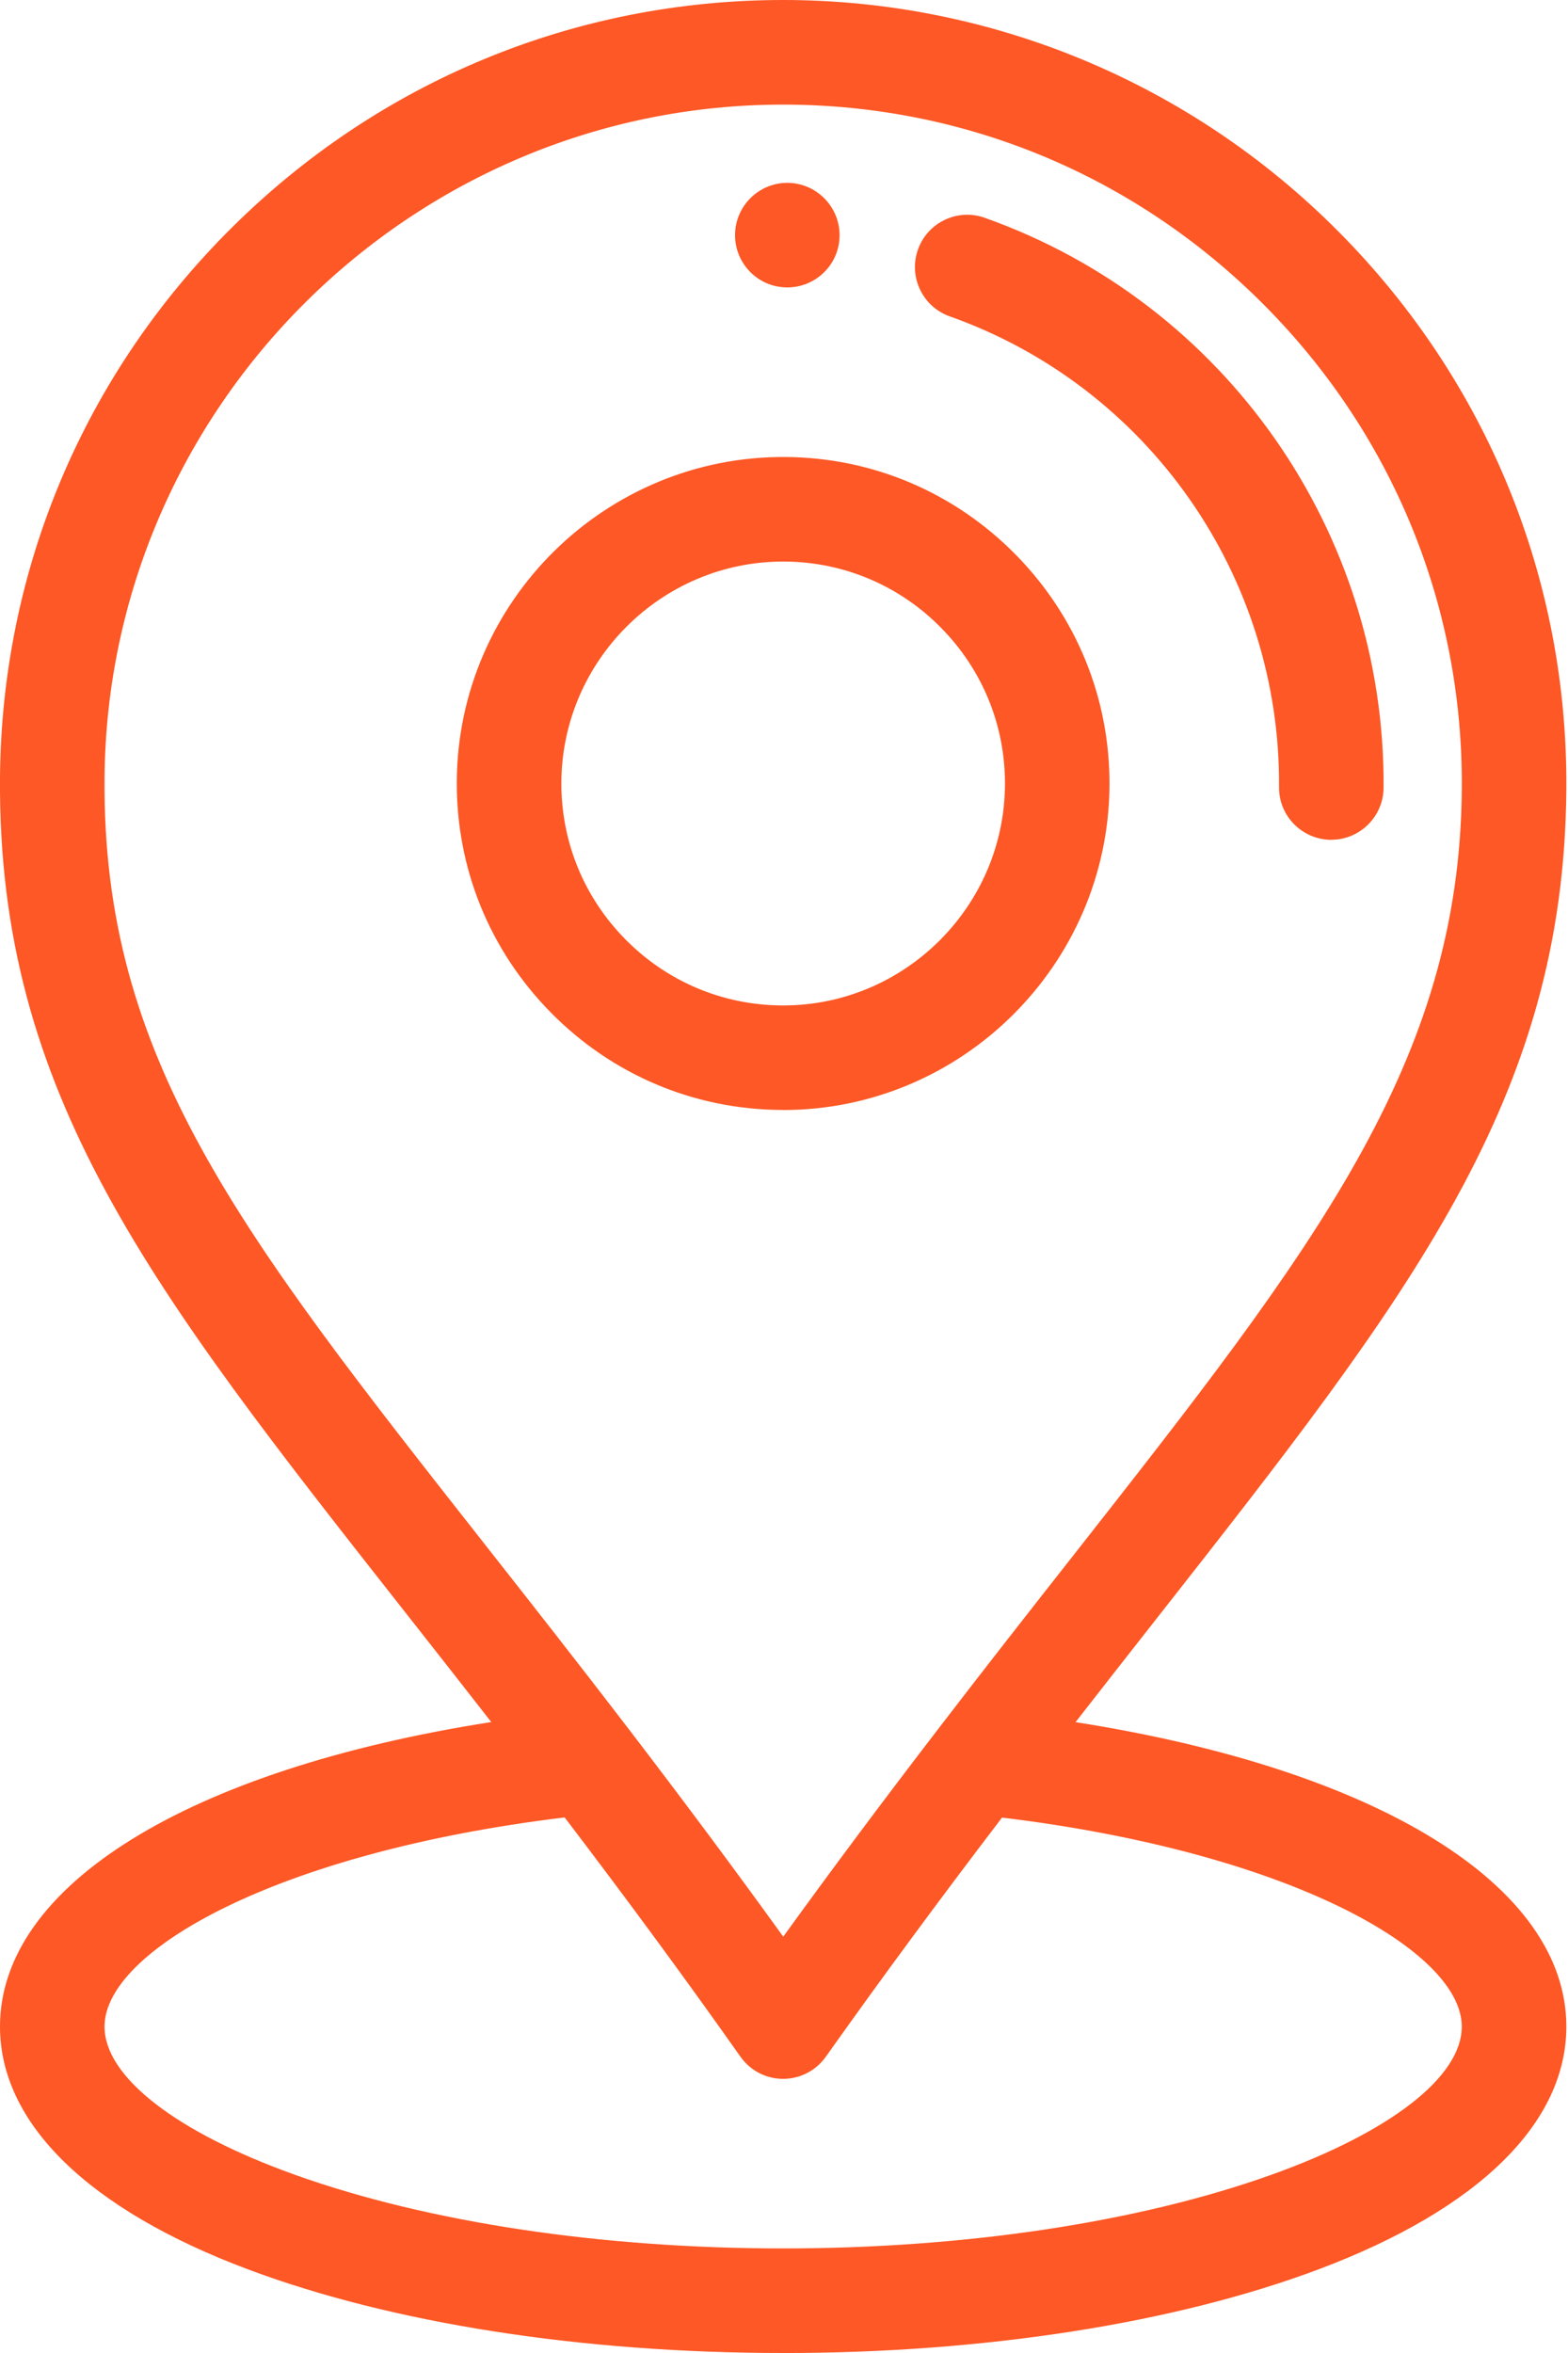 <svg width="50" height="75" viewBox="0 0 50 75" fill="none" xmlns="http://www.w3.org/2000/svg">
<g clip-path="url(#clip0_7_303)">
<path d="M25.116 6.036C24.31 6.03 23.653 6.679 23.648 7.483C23.642 8.287 24.288 8.944 25.094 8.95C25.898 8.955 26.555 8.309 26.561 7.505C26.567 6.701 25.92 6.044 25.116 6.036Z" fill="#FD5825"/>
<path d="M25.105 9.161C25.105 9.161 25.097 9.161 25.094 9.161C24.648 9.158 24.231 8.982 23.918 8.664C23.607 8.347 23.436 7.927 23.439 7.483C23.446 6.564 24.199 5.822 25.119 5.828C26.036 5.837 26.778 6.59 26.772 7.508C26.769 7.952 26.593 8.37 26.275 8.682C25.96 8.99 25.547 9.161 25.105 9.161ZM25.105 6.246C24.421 6.246 23.863 6.8 23.857 7.484C23.854 7.818 23.982 8.131 24.215 8.368C24.448 8.606 24.762 8.737 25.095 8.74H25.104C25.433 8.74 25.743 8.613 25.978 8.382C26.215 8.148 26.348 7.835 26.349 7.503C26.354 6.816 25.799 6.252 25.113 6.246H25.104H25.105Z" fill="#FD5825"/>
<path d="M25.05 14.776C19.426 14.737 14.82 19.274 14.778 24.896C14.736 30.518 19.276 35.126 24.897 35.168C24.923 35.168 24.95 35.168 24.976 35.168C30.562 35.168 35.129 30.643 35.171 25.047C35.213 19.424 30.674 14.817 25.052 14.775L25.05 14.776ZM24.974 32.256C24.956 32.256 24.937 32.256 24.919 32.256C20.903 32.225 17.661 28.933 17.691 24.917C17.722 20.92 20.983 17.688 24.973 17.688C24.992 17.688 25.011 17.688 25.028 17.688C29.044 17.719 32.287 21.011 32.256 25.027C32.226 29.024 28.964 32.256 24.974 32.256Z" fill="#FD5825"/>
<path d="M24.974 35.379H24.896C22.119 35.357 19.516 34.255 17.563 32.272C15.609 30.29 14.546 27.669 14.566 24.894C14.61 19.158 19.317 14.527 25.05 14.566C27.825 14.587 30.429 15.691 32.383 17.674C34.336 19.656 35.4 22.277 35.379 25.052C35.335 30.747 30.668 35.381 24.974 35.381V35.379ZM24.976 14.986C19.502 14.986 15.028 19.417 14.986 24.899C14.966 27.561 15.987 30.076 17.861 31.979C19.736 33.883 22.234 34.941 24.898 34.961H24.974C30.438 34.961 34.917 30.515 34.96 25.05C34.98 22.387 33.959 19.873 32.084 17.971C30.209 16.068 27.711 15.009 25.047 14.989C25.024 14.989 24.999 14.989 24.976 14.989V14.986ZM24.974 32.466H24.916C22.917 32.45 21.043 31.656 19.637 30.228C18.231 28.801 17.465 26.915 17.48 24.916C17.51 20.816 20.871 17.478 24.971 17.478H25.03C27.028 17.494 28.903 18.288 30.308 19.716C31.714 21.143 32.48 23.03 32.466 25.028C32.435 29.129 29.073 32.466 24.974 32.466ZM24.973 17.899C21.102 17.899 17.93 21.049 17.901 24.92C17.886 26.807 18.61 28.588 19.937 29.936C21.264 31.283 23.034 32.033 24.92 32.048H24.974C28.845 32.048 32.017 28.898 32.046 25.027C32.061 23.14 31.337 21.359 30.01 20.012C28.683 18.664 26.913 17.914 25.027 17.899H24.973Z" fill="#FD5825"/>
<path d="M31.328 7.142C30.571 6.872 29.738 7.27 29.468 8.028C29.199 8.787 29.596 9.618 30.354 9.888C36.77 12.162 41.046 18.272 40.995 25.094C40.989 25.898 41.636 26.555 42.44 26.561H42.451C43.251 26.561 43.902 25.915 43.908 25.114C43.969 17.052 38.913 9.829 31.327 7.141L31.328 7.142Z" fill="#FD5825"/>
<path d="M42.453 26.77C41.52 26.763 40.779 26.01 40.786 25.091C40.837 18.36 36.617 12.328 30.285 10.084C29.419 9.777 28.964 8.823 29.271 7.956C29.42 7.537 29.723 7.2 30.125 7.008C30.527 6.817 30.979 6.792 31.398 6.941C39.067 9.659 44.18 16.963 44.119 25.114C44.112 26.026 43.364 26.767 42.453 26.767V26.77ZM30.842 7.267C30.658 7.267 30.476 7.308 30.306 7.39C30.006 7.532 29.778 7.784 29.666 8.099C29.436 8.747 29.777 9.461 30.425 9.691C36.925 11.995 41.257 18.186 41.206 25.097C41.2 25.784 41.756 26.348 42.444 26.352C43.136 26.352 43.695 25.797 43.7 25.114C43.759 17.142 38.76 9.998 31.258 7.34C31.123 7.292 30.982 7.267 30.842 7.267Z" fill="#FD5825"/>
<path d="M33.911 55.044C43.599 42.574 49.654 36.069 49.736 25.159C49.84 11.43 38.698 0.21 24.971 0.21C11.245 0.21 0.313 11.197 0.211 24.788C0.128 35.994 6.296 42.489 16.051 55.042C6.345 56.492 0.211 60.136 0.211 64.594C0.211 67.58 2.972 70.259 7.983 72.138C12.543 73.848 18.578 74.79 24.974 74.79C31.371 74.79 37.406 73.848 41.966 72.138C46.977 70.259 49.737 67.58 49.737 64.594C49.737 60.139 43.609 56.496 33.913 55.044H33.911ZM3.123 24.81C3.215 12.817 12.999 3.123 24.971 3.123C36.944 3.123 46.913 13.027 46.823 25.137C46.745 35.498 40.325 41.885 30.073 55.248C28.245 57.631 26.565 59.883 24.976 62.087C23.391 59.881 21.745 57.67 19.889 55.248C9.213 41.324 3.045 35.421 3.123 24.81ZM24.973 71.877C12.468 71.877 3.123 68.031 3.123 64.594C3.123 62.044 8.71 58.822 18.102 57.708C20.178 60.432 21.998 62.907 23.784 65.434C24.057 65.82 24.5 66.05 24.973 66.05C25.445 66.05 25.888 65.822 26.162 65.436C27.93 62.94 29.8 60.404 31.859 57.708C41.242 58.825 46.823 62.044 46.823 64.592C46.823 68.03 37.478 71.875 24.973 71.875V71.877Z" fill="#FD5825"/>
<path d="M24.973 75C18.552 75 12.492 74.053 7.908 72.334C2.808 70.422 -1.9474e-05 67.673 -1.9474e-05 64.594C-1.9474e-05 60.106 5.991 56.401 15.665 54.889C14.711 53.663 13.794 52.499 12.907 51.372C4.813 41.086 -0.074 34.878 -1.9474e-05 24.786C0.051 18.16 2.676 11.933 7.394 7.254C12.109 2.575 18.351 0 24.971 0C31.592 0 37.96 2.625 42.69 7.39C47.42 12.154 49.997 18.466 49.947 25.161C49.873 35.047 44.984 41.273 36.884 51.587C36.051 52.648 35.191 53.743 34.297 54.892C43.96 56.406 49.947 60.109 49.947 64.595C49.947 67.674 47.139 70.423 42.04 72.336C37.456 74.055 31.395 75.001 24.974 75.001L24.973 75ZM24.971 0.42C11.535 0.42 0.523 11.352 0.421 24.789C0.347 34.735 5.199 40.9 13.238 51.112C14.194 52.327 15.183 53.583 16.217 54.914L16.437 55.197L16.083 55.249C6.421 56.693 0.421 60.273 0.421 64.594C0.421 67.485 3.132 70.096 8.055 71.941C12.594 73.642 18.601 74.581 24.973 74.581C31.344 74.581 37.353 73.644 41.89 71.941C46.814 70.096 49.525 67.485 49.525 64.594C49.525 60.276 43.529 56.697 33.879 55.252L33.525 55.2L33.745 54.917C34.718 53.664 35.65 52.477 36.552 51.329C44.597 41.086 49.452 34.903 49.525 25.159C49.574 18.577 47.04 12.371 42.39 7.687C37.742 2.999 31.554 0.42 24.971 0.42ZM24.973 72.087C19.133 72.087 13.561 71.246 9.288 69.723C5.237 68.278 2.913 66.409 2.913 64.594C2.913 62.027 8.227 58.669 18.077 57.5L18.197 57.485L18.269 57.58C20.36 60.323 22.166 62.78 23.956 65.312C24.189 65.642 24.569 65.839 24.973 65.839C25.378 65.839 25.758 65.642 25.991 65.313C27.758 62.819 29.624 60.291 31.692 57.58L31.765 57.485L31.885 57.5C41.724 58.671 47.034 62.029 47.034 64.592C47.034 66.406 44.71 68.276 40.66 69.721C36.386 71.246 30.815 72.085 24.974 72.085L24.973 72.087ZM18.007 57.929C8.819 59.042 3.333 62.184 3.333 64.594C3.333 66.196 5.611 67.966 9.429 69.328C13.659 70.837 19.18 71.667 24.973 71.667C30.766 71.667 36.287 70.835 40.517 69.328C44.335 67.966 46.613 66.196 46.613 64.595C46.613 62.189 41.133 59.047 31.952 57.934C29.915 60.604 28.076 63.099 26.332 65.559C26.02 65.999 25.512 66.262 24.973 66.262C24.431 66.262 23.922 65.998 23.612 65.556C21.847 63.057 20.064 60.632 18.007 57.931V57.929ZM24.976 62.445L24.805 62.209C23.236 60.027 21.574 57.791 19.723 55.374C18.087 53.241 16.588 51.335 15.137 49.491C7.212 39.416 2.846 33.866 2.913 24.808C3.005 12.736 12.9 2.913 24.971 2.913C30.885 2.913 36.444 5.231 40.623 9.441C44.801 13.65 47.078 19.225 47.034 25.139C46.967 34.033 42.291 39.986 34.544 49.851C33.177 51.592 31.762 53.394 30.241 55.376C28.403 57.772 26.737 60.007 25.148 62.209L24.977 62.445H24.976ZM3.333 24.811C3.266 33.721 7.599 39.232 15.467 49.233C16.918 51.077 18.418 52.984 20.055 55.121C21.842 57.455 23.453 59.619 24.976 61.73C26.515 59.6 28.131 57.436 29.907 55.123C31.43 53.137 32.844 51.335 34.214 49.593C41.906 39.8 46.549 33.889 46.614 25.137C46.658 19.336 44.425 13.867 40.326 9.738C36.227 5.608 30.775 3.334 24.973 3.334C13.13 3.333 3.423 12.969 3.333 24.811Z" fill="#FD5825"/>
</g>
<defs>
<clipPath id="clip0_7_303">
<rect width="49.947" height="75" fill="white"/>
</clipPath>
</defs>
</svg>
